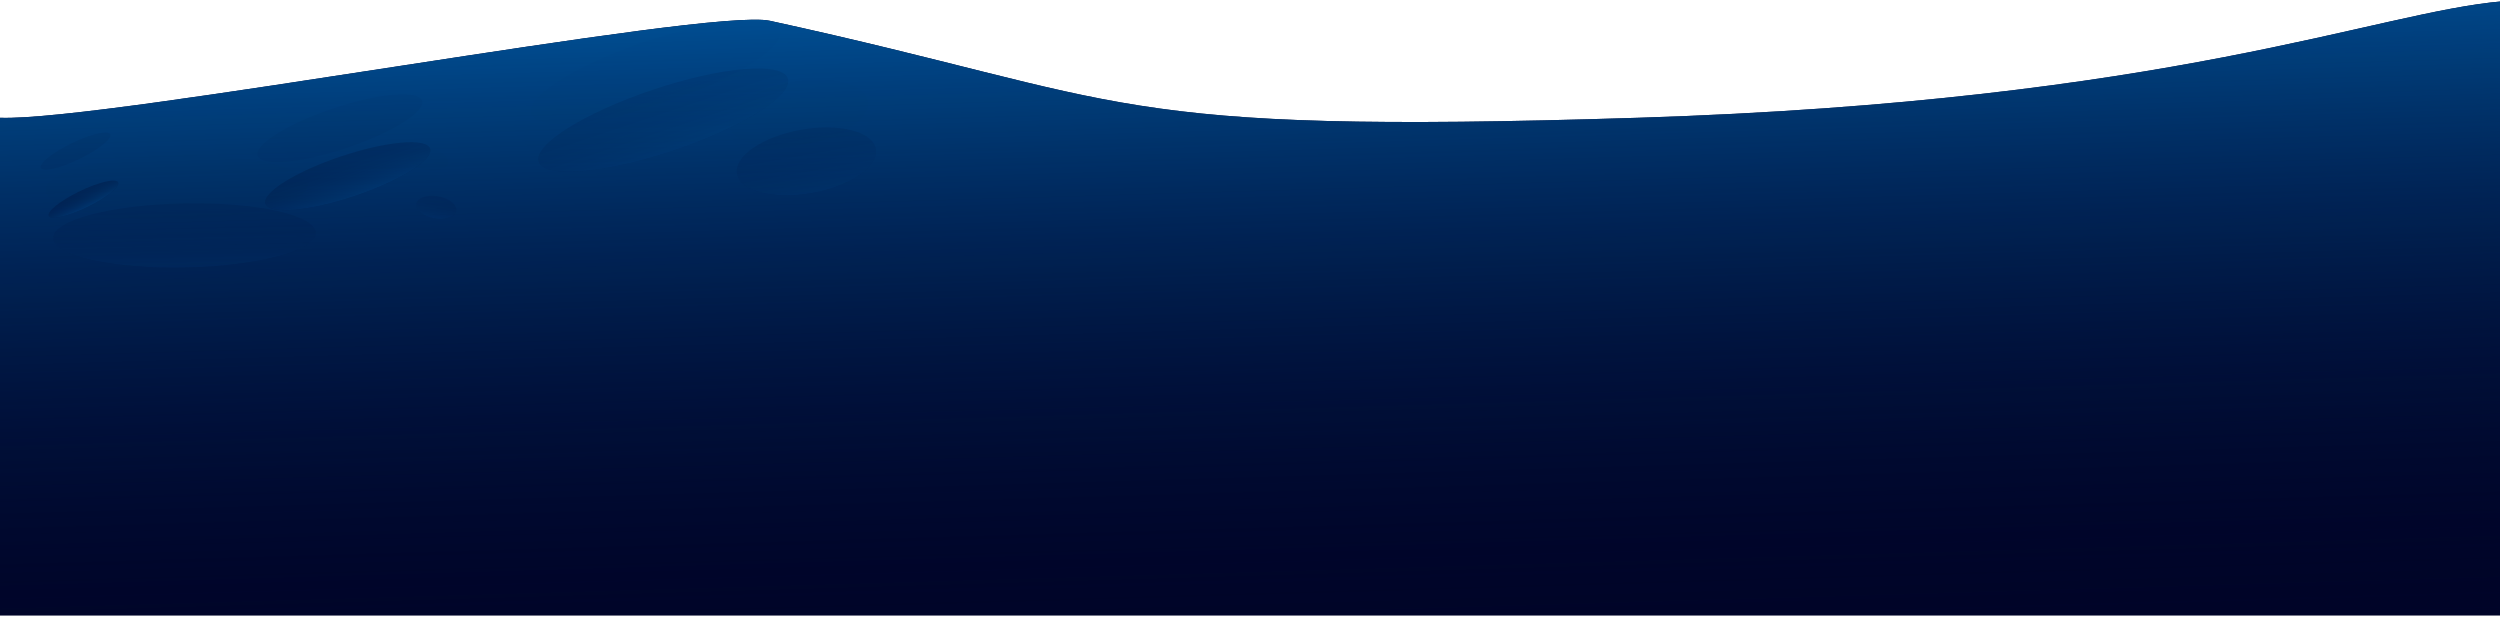 <svg viewBox="0 0 1280 316" fill="none" xmlns="http://www.w3.org/2000/svg">
<g clip-path="url(#clip0)">
<path d="M838.49 60.302C1113 51.642 1216.51 6.132 1281.5 0.642V315.142H0V60.302C54.33 62.242 362.7 3.792 394.18 10.642C581.62 51.552 564 68.972 838.49 60.302Z" fill="#000428"/>
<path d="M838.49 60.302C1113 51.642 1216.51 6.132 1281.5 0.642V315.142H0V60.302C54.33 62.242 362.7 3.792 394.18 10.642C581.62 51.552 564 68.972 838.49 60.302Z" fill="url(#paint0_linear)"/>
<g opacity="0.18">
<path opacity="0.18" d="M177.427 75.803C200.702 68.015 218.046 57.146 216.166 51.526C214.286 45.906 193.893 47.664 170.618 55.452C147.343 63.239 129.999 74.108 131.879 79.728C133.759 85.348 154.152 83.59 177.427 75.803Z" fill="#000428"/>
<path opacity="0.18" d="M177.427 75.803C200.702 68.015 218.046 57.146 216.166 51.526C214.286 45.906 193.893 47.664 170.618 55.452C147.343 63.239 129.999 74.108 131.879 79.728C133.759 85.348 154.152 83.59 177.427 75.803Z" fill="url(#paint1_linear)"/>
</g>
<g opacity="0.1">
<path opacity="0.1" d="M340.747 52.494C375.958 40.713 402.168 24.186 399.289 15.581C396.41 6.976 365.531 9.551 330.32 21.332C295.109 33.114 268.898 49.641 271.778 58.246C274.657 66.851 305.535 64.276 340.747 52.494Z" fill="#000428"/>
<path opacity="0.1" d="M340.747 52.494C375.958 40.713 402.168 24.186 399.289 15.581C396.41 6.976 365.531 9.551 330.32 21.332C295.109 33.114 268.898 49.641 271.778 58.246C274.657 66.851 305.535 64.276 340.747 52.494Z" fill="url(#paint2_linear)"/>
</g>
<g opacity="0.1">
<path opacity="0.1" d="M411.75 74.207C431.376 70.693 445.989 60.604 444.39 51.672C442.791 42.74 425.585 38.347 405.96 41.861C386.334 45.374 371.721 55.464 373.32 64.395C374.919 73.328 392.125 77.72 411.75 74.207Z" fill="#000428"/>
<path opacity="0.1" d="M411.75 74.207C431.376 70.693 445.989 60.604 444.39 51.672C442.791 42.74 425.585 38.347 405.96 41.861C386.334 45.374 371.721 55.464 373.32 64.395C374.919 73.328 392.125 77.72 411.75 74.207Z" fill="url(#paint3_linear)"/>
</g>
<g opacity="0.1">
<path opacity="0.1" d="M90.746 112.387C127.864 111.655 157.808 103.707 157.629 94.635C157.45 85.562 127.216 78.801 90.098 79.533C52.981 80.266 23.036 88.213 23.215 97.286C23.394 106.358 53.629 113.119 90.746 112.387Z" fill="#000428"/>
<path opacity="0.1" d="M90.746 112.387C127.864 111.655 157.808 103.707 157.629 94.635C157.45 85.562 127.216 78.801 90.098 79.533C52.981 80.266 23.036 88.213 23.215 97.286C23.394 106.358 53.629 113.119 90.746 112.387Z" fill="url(#paint4_linear)"/>
</g>
<g opacity="0.09">
<path opacity="0.09" d="M229.562 83.384C230.118 80.263 225.993 76.918 220.349 75.912C214.705 74.907 209.679 76.622 209.123 79.743C208.567 82.864 212.692 86.209 218.336 87.215C223.98 88.22 229.006 86.505 229.562 83.384Z" fill="#000428"/>
<path opacity="0.09" d="M229.562 83.384C230.118 80.263 225.993 76.918 220.349 75.912C214.705 74.907 209.679 76.622 209.123 79.743C208.567 82.864 212.692 86.209 218.336 87.215C223.98 88.22 229.006 86.505 229.562 83.384Z" fill="url(#paint5_linear)"/>
</g>
<g opacity="0.24">
<path opacity="0.24" d="M40.648 81.406C50.449 76.658 57.518 70.999 56.437 68.767C55.355 66.536 46.533 68.576 36.732 73.325C26.931 78.074 19.862 83.732 20.943 85.964C22.024 88.196 30.846 86.155 40.648 81.406Z" fill="#000428"/>
<path opacity="0.24" d="M40.648 81.406C50.449 76.658 57.518 70.999 56.437 68.767C55.355 66.536 46.533 68.576 36.732 73.325C26.931 78.074 19.862 83.732 20.943 85.964C22.024 88.196 30.846 86.155 40.648 81.406Z" fill="url(#paint6_linear)"/>
</g>
<g opacity="0.18">
<ellipse cx="178.062" cy="90.23" rx="44.442" ry="10.729" transform="rotate(161.497 178.062 90.23)" fill="#000428"/>
<ellipse cx="178.062" cy="90.23" rx="44.442" ry="10.729" transform="rotate(161.497 178.062 90.23)" fill="url(#paint7_linear)"/>
</g>
<g opacity="0.1">
<ellipse cx="339.569" cy="61.505" rx="67.225" ry="16.43" transform="rotate(161.497 339.569 61.505)" fill="#000428"/>
<ellipse cx="339.569" cy="61.505" rx="67.225" ry="16.43" transform="rotate(161.497 339.569 61.505)" fill="url(#paint8_linear)"/>
</g>
<g opacity="0.1">
<ellipse cx="412.888" cy="82.641" rx="36.096" ry="16.43" transform="rotate(169.85 412.888 82.641)" fill="#000428"/>
<ellipse cx="412.888" cy="82.641" rx="36.096" ry="16.43" transform="rotate(169.85 412.888 82.641)" fill="url(#paint9_linear)"/>
</g>
<g opacity="0.1">
<ellipse cx="94.459" cy="120.572" rx="67.225" ry="16.43" transform="rotate(178.87 94.459 120.572)" fill="#000428"/>
<ellipse cx="94.459" cy="120.572" rx="67.225" ry="16.43" transform="rotate(178.87 94.459 120.572)" fill="url(#paint10_linear)"/>
</g>
<g opacity="0.09">
<ellipse cx="223.386" cy="106.184" rx="10.383" ry="5.738" transform="rotate(-169.898 223.386 106.184)" fill="#000428"/>
<ellipse cx="223.386" cy="106.184" rx="10.383" ry="5.738" transform="rotate(-169.898 223.386 106.184)" fill="url(#paint11_linear)"/>
</g>
<g opacity="0.24">
<ellipse cx="42.735" cy="101.98" rx="19.721" ry="4.491" transform="rotate(154.151 42.735 101.98)" fill="#000428"/>
<ellipse cx="42.735" cy="101.98" rx="19.721" ry="4.491" transform="rotate(154.151 42.735 101.98)" fill="url(#paint12_linear)"/>
</g>
</g>
<defs>
<linearGradient id="paint0_linear" x1="636.23" y1="2.782" x2="645.87" y2="333.662" gradientUnits="userSpaceOnUse">
<stop stop-color="#004E92"/>
<stop offset="1" stop-color="#000428" stop-opacity="0"/>
</linearGradient>
<linearGradient id="paint1_linear" x1="-54771.1" y1="27231.1" x2="-54917.1" y2="26794.6" gradientUnits="userSpaceOnUse">
<stop stop-color="#004E92"/>
<stop offset="1" stop-color="#000428" stop-opacity="0"/>
</linearGradient>
<linearGradient id="paint2_linear" x1="-103187" y1="49437.2" x2="-103530" y2="48413.3" gradientUnits="userSpaceOnUse">
<stop stop-color="#004E92"/>
<stop offset="1" stop-color="#000428" stop-opacity="0"/>
</linearGradient>
<linearGradient id="paint3_linear" x1="-61727.8" y1="25995.4" x2="-61918.1" y2="24932.6" gradientUnits="userSpaceOnUse">
<stop stop-color="#004E92"/>
<stop offset="1" stop-color="#000428" stop-opacity="0"/>
</linearGradient>
<linearGradient id="paint4_linear" x1="-77890.3" y1="16332.8" x2="-77911.6" y2="15253.2" gradientUnits="userSpaceOnUse">
<stop stop-color="#004E92"/>
<stop offset="1" stop-color="#000428" stop-opacity="0"/>
</linearGradient>
<linearGradient id="paint5_linear" x1="-8891.47" y1="8742.5" x2="-8849.67" y2="8507.87" gradientUnits="userSpaceOnUse">
<stop stop-color="#004E92"/>
<stop offset="1" stop-color="#000428" stop-opacity="0"/>
</linearGradient>
<linearGradient id="paint6_linear" x1="-17924.4" y1="11980.9" x2="-17959.6" y2="11908.3" gradientUnits="userSpaceOnUse">
<stop stop-color="#004E92"/>
<stop offset="1" stop-color="#000428" stop-opacity="0"/>
</linearGradient>
<linearGradient id="paint7_linear" x1="178.062" y1="79.501" x2="178.062" y2="100.959" gradientUnits="userSpaceOnUse">
<stop stop-color="#004E92"/>
<stop offset="1" stop-color="#000428" stop-opacity="0"/>
</linearGradient>
<linearGradient id="paint8_linear" x1="339.569" y1="45.074" x2="339.569" y2="77.935" gradientUnits="userSpaceOnUse">
<stop stop-color="#004E92"/>
<stop offset="1" stop-color="#000428" stop-opacity="0"/>
</linearGradient>
<linearGradient id="paint9_linear" x1="412.888" y1="66.211" x2="412.888" y2="99.072" gradientUnits="userSpaceOnUse">
<stop stop-color="#004E92"/>
<stop offset="1" stop-color="#000428" stop-opacity="0"/>
</linearGradient>
<linearGradient id="paint10_linear" x1="94.459" y1="104.141" x2="94.459" y2="137.002" gradientUnits="userSpaceOnUse">
<stop stop-color="#004E92"/>
<stop offset="1" stop-color="#000428" stop-opacity="0"/>
</linearGradient>
<linearGradient id="paint11_linear" x1="223.386" y1="100.447" x2="223.386" y2="111.922" gradientUnits="userSpaceOnUse">
<stop stop-color="#004E92"/>
<stop offset="1" stop-color="#000428" stop-opacity="0"/>
</linearGradient>
<linearGradient id="paint12_linear" x1="42.735" y1="97.489" x2="42.735" y2="106.471" gradientUnits="userSpaceOnUse">
<stop stop-color="#004E92"/>
<stop offset="1" stop-color="#000428" stop-opacity="0"/>
</linearGradient>
<clipPath id="clip0">
<rect width="1282" height="315.642" fill="white"/>
</clipPath>
</defs>
</svg>
